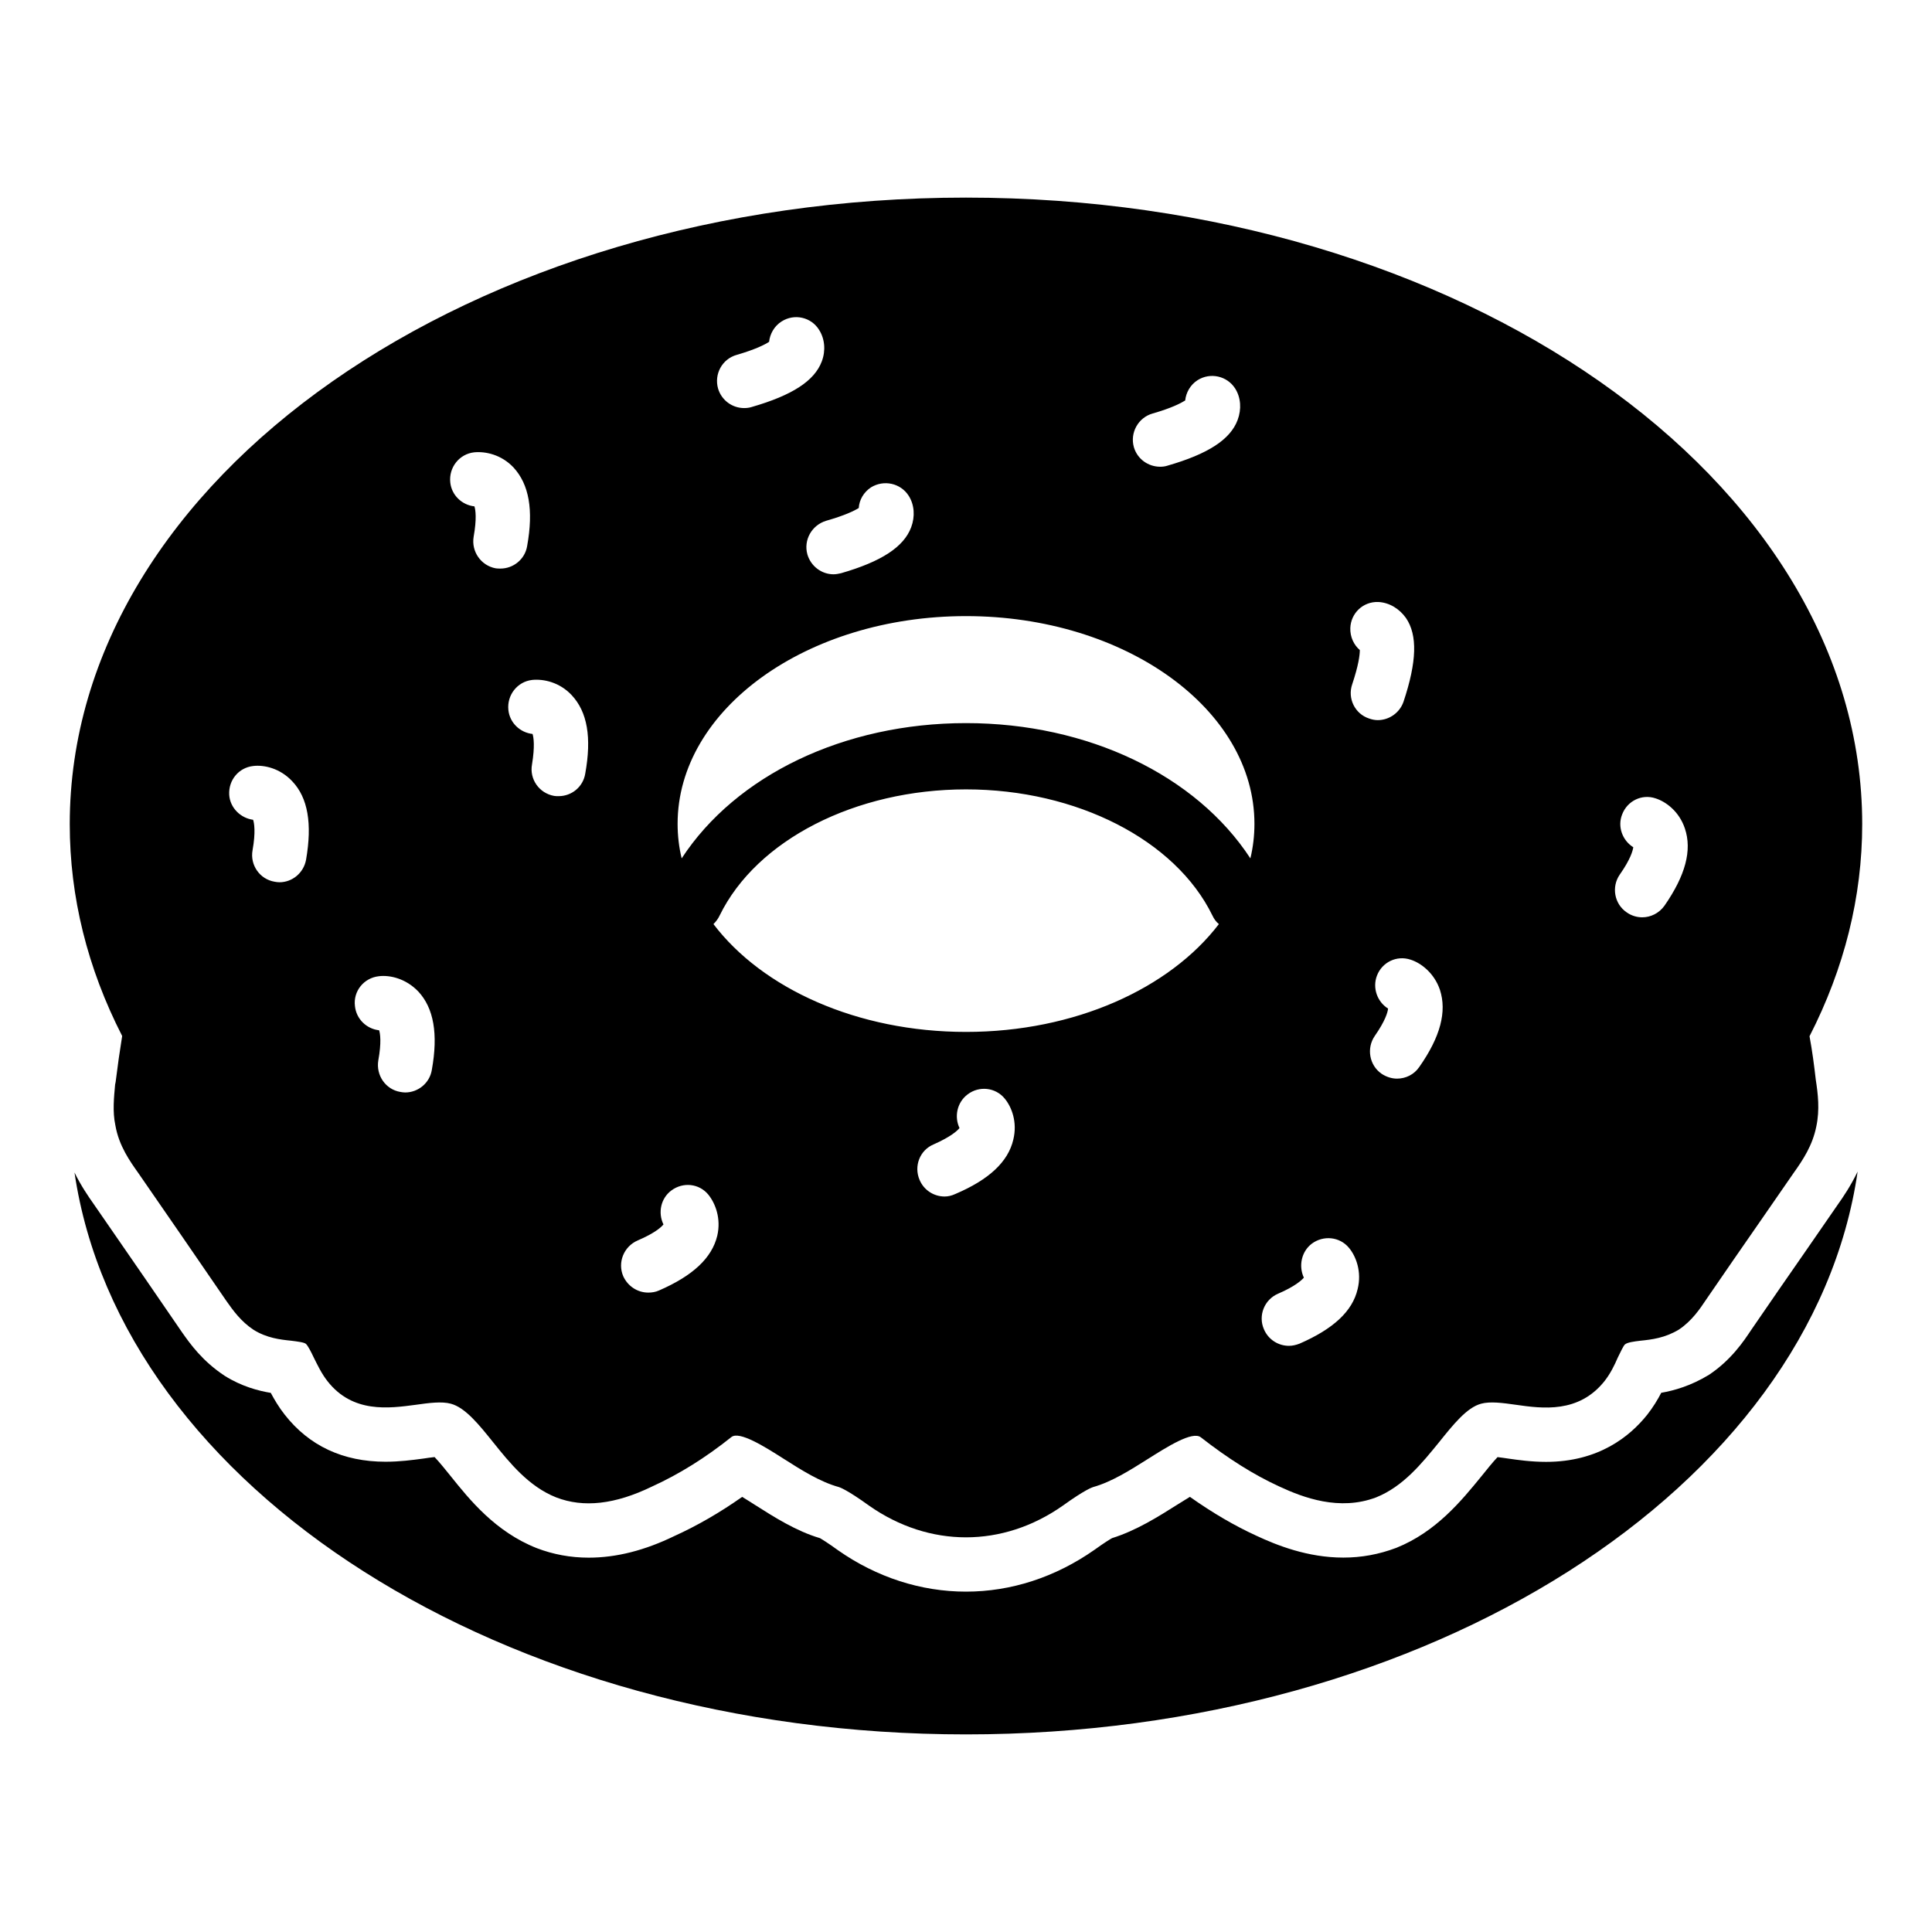 <?xml version="1.0" encoding="UTF-8"?>
<!-- Uploaded to: SVG Repo, www.svgrepo.com, Generator: SVG Repo Mixer Tools -->
<svg fill="#000000" width="800px" height="800px" version="1.1" viewBox="144 144 512 512" xmlns="http://www.w3.org/2000/svg">
 <g>
  <path d="m622.58 475.46c-4.898 7.059-9.77 14.074-14.57 21.098-1.895 2.852-5.234 7.863-11.098 11.773-4.836 2.949-9.27 4.184-12.664 4.773-0.961 1.844-2.164 3.84-3.727 5.824-4.578 5.738-12.883 12.484-26.797 12.484h-0.004c-3.902 0-7.434-0.504-10.012-0.871-0.984-0.141-1.945-0.297-2.844-0.387-1.227 1.281-2.945 3.422-4.184 4.965-5.375 6.594-12.121 14.863-22.645 19.078-4.629 1.746-9.262 2.582-14.035 2.582-9.512 0-17.695-3.301-23.023-5.785-5.75-2.629-11.582-6.031-17.641-10.312-1.137 0.684-2.266 1.395-3.098 1.918-5.426 3.422-11.098 7.004-17.531 9.02-0.609 0.344-2.031 1.207-4.606 3.059-10.402 7.305-22.152 11.121-34.102 11.121-11.93 0-23.645-3.785-33.879-10.945-2.715-1.961-4.188-2.867-4.82-3.231-6.293-1.855-12.141-5.578-17.32-8.871-0.727-0.465-1.992-1.273-3.301-2.062-5.894 4.156-11.879 7.613-17.93 10.359-7.844 3.816-15.395 5.746-22.742 5.746-4.789 0-9.434-0.855-13.801-2.539-10.945-4.336-17.766-12.828-22.742-19.031-1.273-1.582-3.043-3.789-4.293-5.086-0.961 0.09-1.949 0.25-2.961 0.395-3.008 0.402-6.332 0.84-10.031 0.84-11.262 0-20.262-4.203-26.738-12.488-1.551-1.973-2.734-3.977-3.68-5.758-3.316-0.551-7.715-1.707-12.18-4.5-5.965-3.926-9.195-8.508-11.332-11.539-6.621-9.688-13.023-18.961-19.367-28.141l-4.109-5.949c-1.43-2.023-3.336-4.82-5.031-8.277 12.297 83.535 113.56 148.91 236.26 148.91 122.81 0 224.15-65.5 236.29-149.15-1.828 3.785-3.887 6.824-5.277 8.77z"/>
  <path d="m174.65 430.71-0.145 0.719c-0.289 3.312-0.719 7.125 0.07 10.797 0.938 5.469 3.957 9.645 6.047 12.594 7.699 11.156 15.473 22.383 23.391 33.973 1.727 2.445 3.812 5.398 7.199 7.629 3.453 2.16 7.051 2.59 9.93 2.879 1.727 0.215 3.527 0.434 3.957 0.863 0.574 0.574 1.367 2.16 2.016 3.527 1.008 2.016 2.086 4.32 3.672 6.332 6.695 8.566 16.34 7.199 23.391 6.262 3.527-0.504 6.91-0.938 9.285-0.289 3.812 1.008 7.414 5.469 11.227 10.219 4.391 5.469 9.43 11.73 16.699 14.609 7.269 2.809 15.617 1.871 25.406-2.879 7.125-3.238 14.18-7.629 21.016-13.098 2.086-1.727 8.926 2.59 13.891 5.758 4.75 3.023 9.645 6.117 14.609 7.484 0.215 0.07 2.086 0.648 8.062 4.965 7.918 5.547 16.77 8.355 25.625 8.355 8.852 0 17.707-2.805 25.695-8.422 5.902-4.246 7.773-4.82 7.988-4.894 4.894-1.367 9.789-4.461 14.465-7.414 5.039-3.168 11.875-7.559 14.105-5.758 7.199 5.613 14.035 9.934 20.801 13.027 6.332 2.949 15.906 6.551 25.621 2.879 7.199-2.879 12.164-9.07 16.625-14.539 3.816-4.75 7.414-9.285 11.227-10.293 2.375-0.648 5.688-0.215 9.211 0.289 7.055 1.008 16.625 2.305 23.465-6.262 1.586-2.016 2.668-4.246 3.531-6.262 0.719-1.441 1.441-3.023 1.871-3.453 0.648-0.574 2.375-0.793 4.176-1.008 2.879-0.289 6.477-0.719 10.148-2.949 3.453-2.305 5.613-5.543 7.199-7.918 4.82-7.055 9.715-14.105 14.609-21.16l8.562-12.379c2.519-3.527 5.039-7.34 6.047-12.379 0.938-4.461 0.434-8.637-0.145-12.379-0.434-3.816-0.938-7.629-1.656-11.516 9.211-17.996 13.961-36.922 13.961-56.211 0-91.551-106.52-166.04-237.51-166.04-130.99 0-237.51 74.492-237.51 166.04 0 19.289 4.68 38.145 13.891 56.141-0.648 4.027-1.223 8.059-1.727 12.16zm398.59-54.914c2.879-4.102 3.453-6.332 3.598-7.269-2.879-1.801-4.246-5.469-2.949-8.707 1.367-3.598 5.254-5.469 8.852-4.246 2.734 0.863 6.262 3.453 7.773 7.988 1.945 5.758 0.145 12.449-5.398 20.441-1.438 2.016-3.672 3.094-5.902 3.094-1.441 0-2.879-0.434-4.102-1.297-3.312-2.234-4.102-6.766-1.871-10.004zm-160.71 70.246c-1.367 5.828-6.406 10.578-15.402 14.395-0.938 0.434-1.871 0.648-2.805 0.648-2.809 0-5.469-1.656-6.621-4.391-1.582-3.672 0.07-7.918 3.742-9.43 4.535-2.016 6.262-3.598 6.836-4.32-1.441-3.023-0.648-6.836 2.16-8.926 3.023-2.305 7.34-1.871 9.789 1.078 1.867 2.234 3.449 6.266 2.301 10.945zm-12.523-28.574c-28.859 0-53.98-11.516-66.934-28.574 0.648-0.648 1.223-1.367 1.656-2.305 9.789-20.008 35.988-33.395 65.281-33.395 29.293 0 55.492 13.387 65.281 33.395 0.434 0.938 1.008 1.727 1.727 2.305-13.035 17.059-38.152 28.574-67.012 28.574zm125.59-11.156c1.871 5.758 0.145 12.449-5.469 20.441-1.367 2.016-3.598 3.094-5.902 3.094-1.367 0-2.809-0.434-4.102-1.297-3.238-2.231-4.031-6.766-1.801-10.004 2.809-4.031 3.453-6.332 3.527-7.269-2.879-1.801-4.176-5.469-2.949-8.707 1.367-3.598 5.254-5.469 8.926-4.246 2.734 0.863 6.258 3.527 7.769 7.988zm-16.336-102.78c2.879 0.145 5.543 1.727 7.34 4.246 3.094 4.535 2.879 11.586-0.648 22.168-1.008 2.949-3.812 4.894-6.836 4.894-0.719 0-1.512-0.145-2.305-0.434-3.742-1.223-5.758-5.324-4.461-9.07 1.656-4.965 2.016-7.699 2.016-9.066-1.582-1.367-2.59-3.453-2.519-5.828 0.145-3.961 3.383-7.055 7.414-6.91zm-26.559 183.31c4.535-1.945 6.262-3.598 6.836-4.246-1.441-3.094-0.648-6.91 2.086-8.996 3.094-2.305 7.414-1.871 9.859 1.078 1.871 2.231 3.453 6.332 2.305 10.941-1.367 5.902-6.477 10.578-15.402 14.465-0.938 0.359-1.871 0.574-2.809 0.574-2.809 0-5.469-1.656-6.621-4.391-1.578-3.594 0.074-7.84 3.746-9.426zm-33.25-233.26c5.039-1.438 7.484-2.734 8.637-3.453 0.215-2.086 1.367-4.176 3.312-5.398 3.309-2.086 7.773-1.152 9.934 2.231 1.508 2.375 1.723 5.469 0.645 8.348-1.945 5.184-7.844 8.996-18.57 12.09-0.648 0.215-1.297 0.289-1.941 0.289-3.168 0-6.047-2.016-6.981-5.184-1.082-3.812 1.148-7.844 4.965-8.922zm-77.875 25.047c0.145-2.16 1.297-4.176 3.238-5.469 3.383-2.086 7.844-1.152 10.004 2.231 1.512 2.375 1.727 5.469 0.648 8.348-1.941 5.184-7.844 9.07-18.57 12.164-0.648 0.145-1.297 0.289-2.016 0.289-3.094 0-5.973-2.086-6.91-5.254-1.078-3.812 1.152-7.773 4.965-8.926 5.039-1.441 7.488-2.664 8.641-3.383zm-32.316-40.594c4.965-1.438 7.484-2.734 8.562-3.453 0.215-2.086 1.367-4.176 3.312-5.398 3.383-2.16 7.844-1.152 9.934 2.231 1.512 2.375 1.801 5.469 0.719 8.348-1.945 5.184-7.844 8.996-18.57 12.09-0.648 0.215-1.367 0.289-2.016 0.289-3.094 0-5.973-2.016-6.91-5.184-1.078-3.812 1.082-7.84 4.969-8.922zm60.746 69.238c42.176 0 76.434 24.688 76.434 55.059 0 3.094-0.359 6.191-1.078 9.141-14.395-22.023-43.039-35.844-75.355-35.844s-60.961 13.82-75.355 35.844c-0.719-2.949-1.078-6.047-1.078-9.141-0.004-30.371 34.258-55.059 76.434-55.059zm-87.016 165.46c4.535-1.941 6.262-3.527 6.836-4.246-1.512-3.094-0.719-6.91 2.086-8.996 3.094-2.305 7.34-1.871 9.789 1.078 1.871 2.305 3.453 6.332 2.375 10.941-1.441 5.902-6.477 10.578-15.402 14.465-0.938 0.434-1.945 0.574-2.879 0.574-2.809 0-5.398-1.656-6.621-4.316-1.582-3.668 0.145-7.914 3.816-9.5zm-17.492-144.52c4.176 4.461 5.324 11.227 3.598 20.801-0.574 3.527-3.598 5.973-7.055 5.973-0.434 0-0.863 0-1.223-0.07-3.957-0.719-6.551-4.461-5.828-8.348 0.793-4.824 0.434-7.125 0.145-8.062-3.309-0.359-6.047-2.949-6.406-6.332-0.434-3.957 2.375-7.559 6.332-7.988 2.953-0.293 7.199 0.57 10.438 4.027zm-25.836-64.344c2.949-0.289 7.199 0.574 10.438 4.031 4.102 4.461 5.324 11.227 3.598 20.801-0.574 3.527-3.672 5.973-7.055 5.973-0.434 0-0.863 0-1.297-0.07-3.887-0.719-6.477-4.461-5.828-8.348 0.863-4.824 0.504-7.125 0.215-8.062-3.312-0.359-6.047-2.949-6.406-6.332-0.43-3.961 2.379-7.562 6.336-7.992zm-25.262 138.84c2.879-0.359 7.125 0.574 10.438 4.031 4.102 4.391 5.324 11.227 3.598 20.801-0.574 3.527-3.672 5.973-7.055 5.973-0.434 0-0.863-0.07-1.297-0.145-3.887-0.648-6.477-4.391-5.828-8.348 0.863-4.75 0.504-7.125 0.215-7.988-3.309-0.363-6.047-2.953-6.406-6.41-0.504-3.957 2.375-7.484 6.336-7.914zm-33.324-55.707c2.879-0.359 7.125 0.574 10.363 4.031 4.176 4.391 5.324 11.227 3.672 20.801-0.648 3.527-3.672 5.973-7.055 5.973-0.434 0-0.863-0.07-1.297-0.145-3.883-0.648-6.547-4.391-5.828-8.352 0.863-4.82 0.434-7.199 0.145-8.062-3.312-0.434-6.117-3.168-6.332-6.621-0.219-3.883 2.516-7.195 6.332-7.625z"/>
 </g>
</svg>